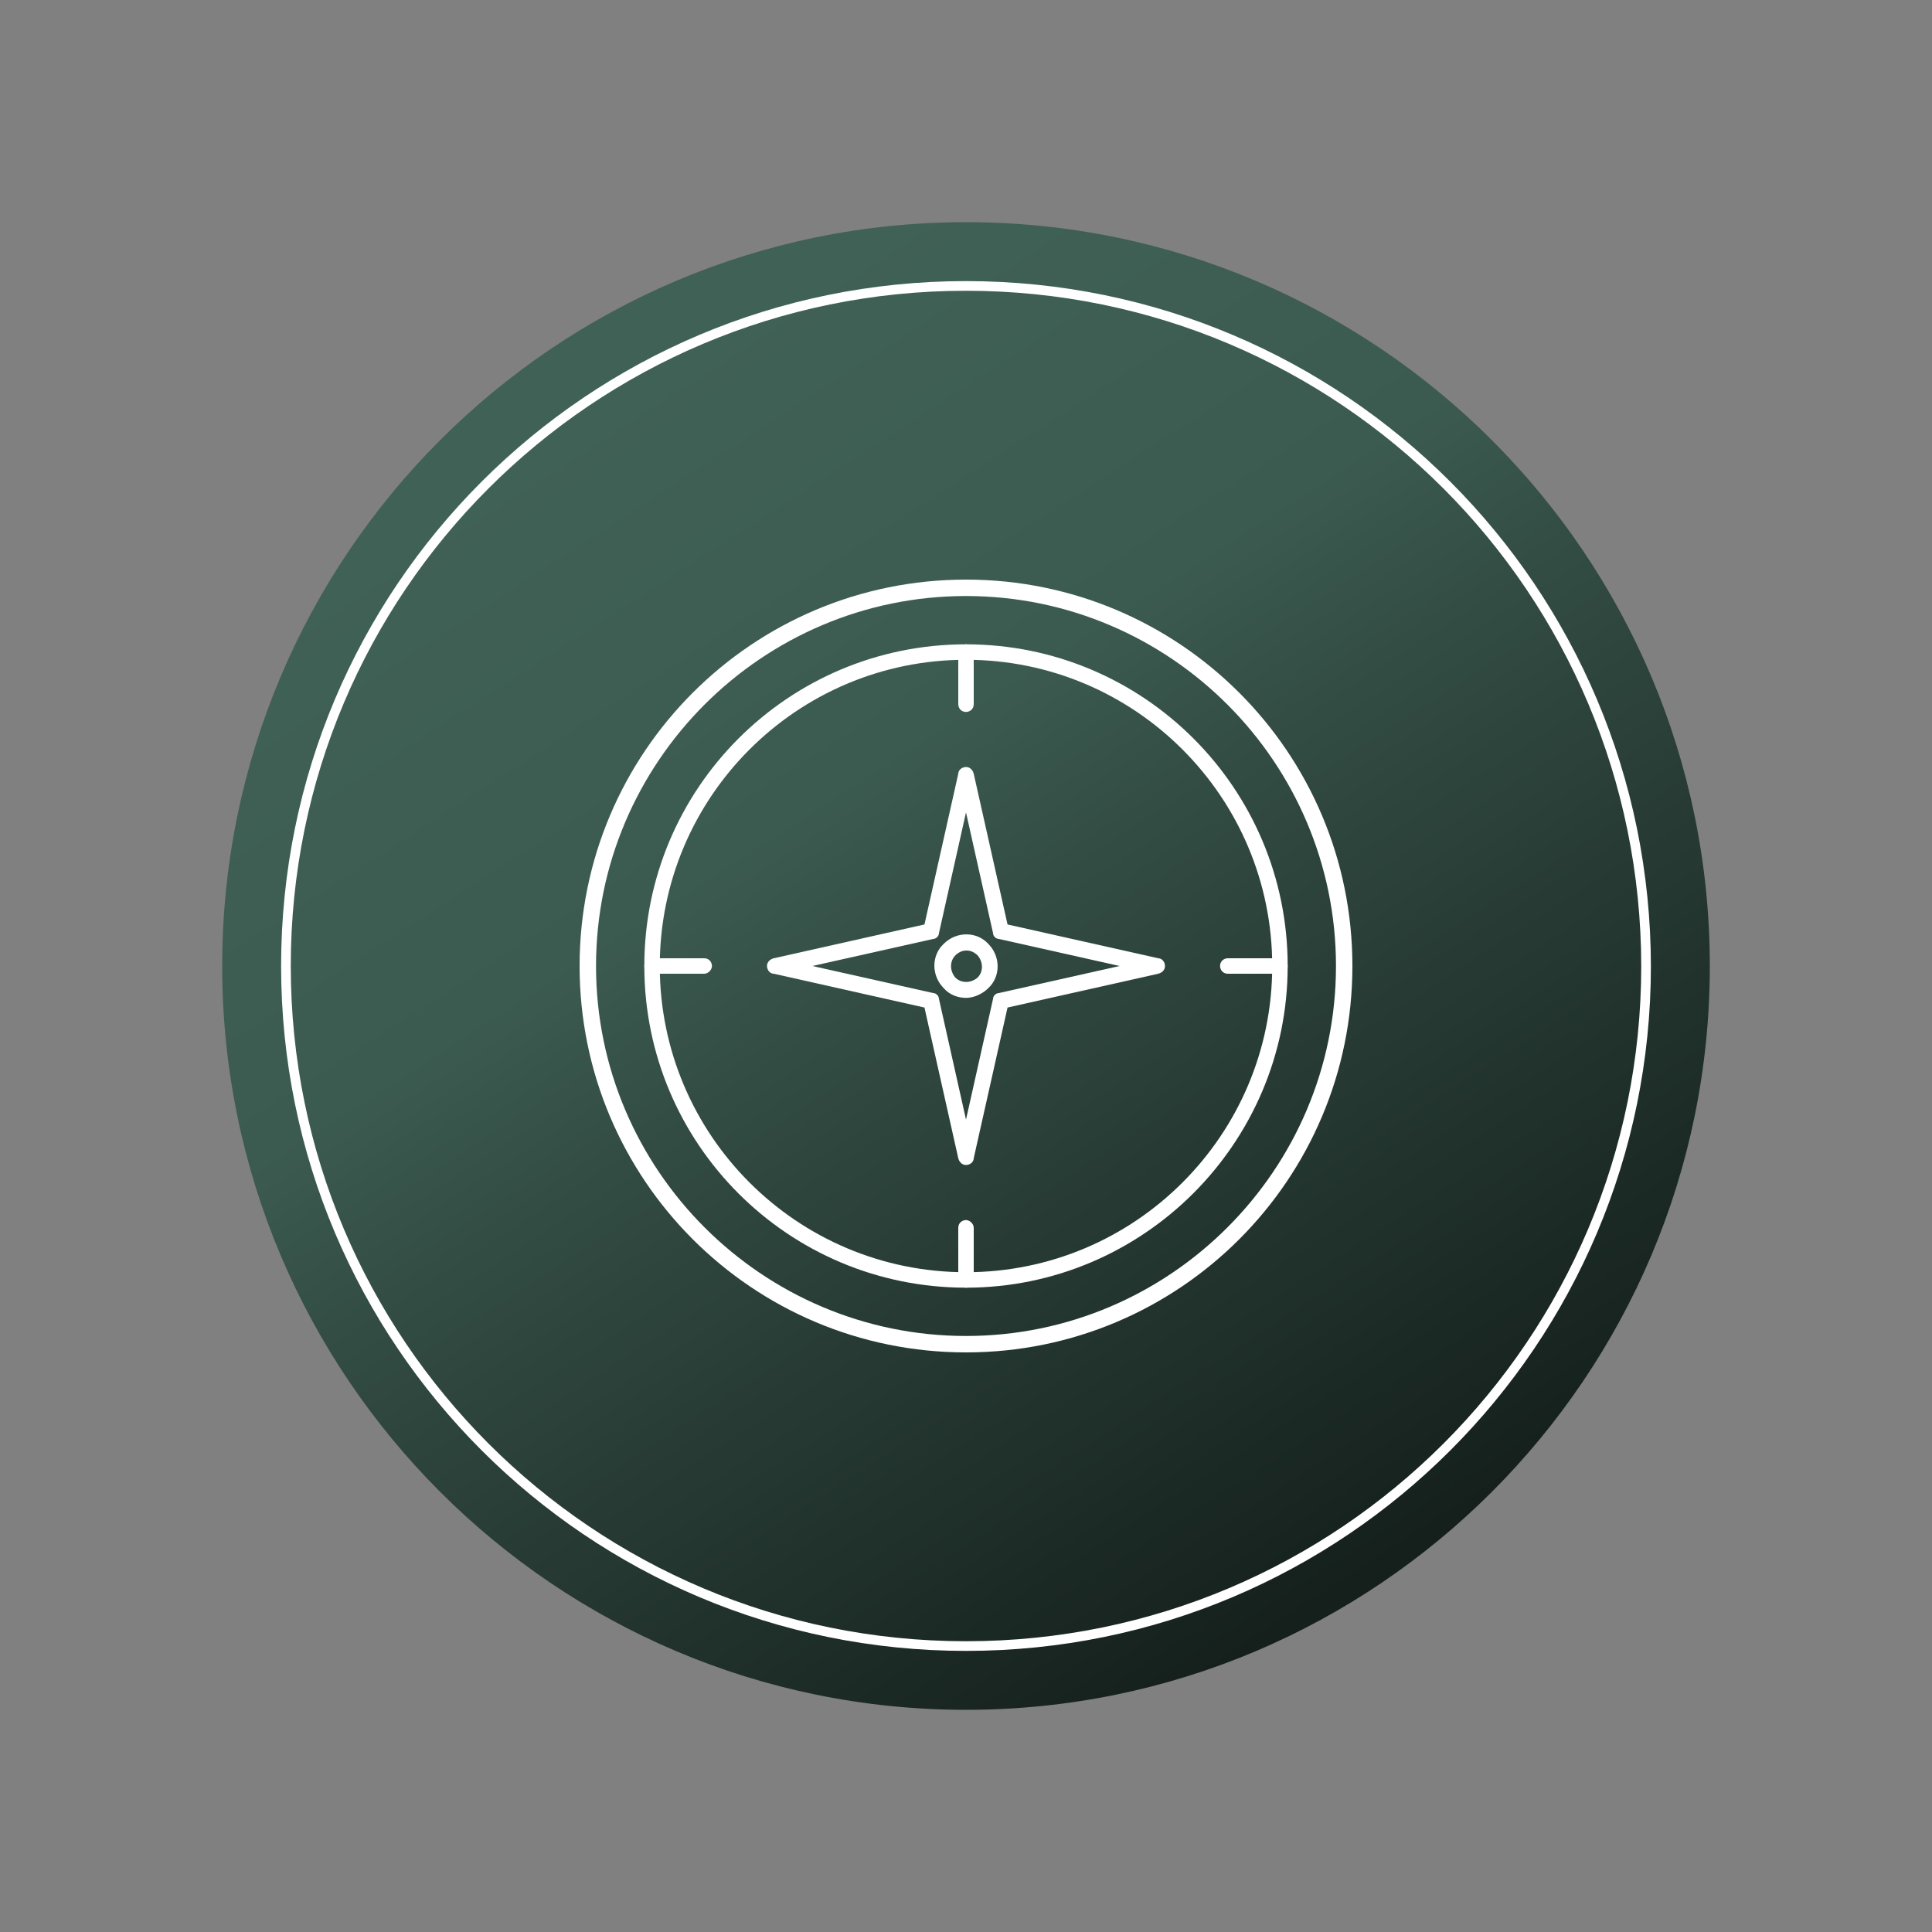 <svg xmlns="http://www.w3.org/2000/svg" xmlns:xlink="http://www.w3.org/1999/xlink" id="uuid-49796843-a0c4-4053-87ae-b548ae4745f7" viewBox="0 0 200 200"><rect x="0" y="0" width="200" height="200" fill="#808080" stroke="none"/><defs><linearGradient id="uuid-136e0c8b-ed6c-4eaa-8f9a-c1b77ae47af7" x1="36.5" y1="1.7" x2="164.1" y2="199.1" gradientUnits="userSpaceOnUse"><stop offset=".2" stop-color="#406156"></stop><stop offset=".4" stop-color="#3c5b50"></stop><stop offset=".5" stop-color="#314a42"></stop><stop offset=".7" stop-color="#1f2f29"></stop><stop offset="1" stop-color="#060908"></stop><stop offset="1" stop-color="#000"></stop></linearGradient></defs><path d="M177,100c0,42.5-34.5,77-77,77S23,142.5,23,100,57.5,23,100,23s77,34.5,77,77Z" style="fill:url(#uuid-136e0c8b-ed6c-4eaa-8f9a-c1b77ae47af7); fill-rule:evenodd;"></path><path d="M170.4,100c0,38.9-31.5,70.4-70.4,70.4S29.6,138.9,29.6,100,61.1,29.6,100,29.6s70.4,31.5,70.4,70.5Z" style="fill:none; fill-rule:evenodd; stroke:#fff; stroke-miterlimit:10;"></path><g id="uuid-2118b72c-7981-4ef8-bb5b-4d5c191006c3"><g id="uuid-8b4b9661-fca9-4a12-af0e-a869ce235227"><path id="uuid-56ce3faf-cb05-431f-a2ee-dc07586e4f34" d="M100,61.7c-21.1,0-38.3,17.2-38.3,38.3,0,21.1,17.2,38.3,38.3,38.3s38.3-17.2,38.3-38.3c0-21.1-17.2-38.3-38.3-38.3ZM100,140c-22.1,0-40-17.9-40-40s17.9-40,40-40,40,17.9,40,40c0,22.1-17.9,40-40,40h0Z" style="fill:#fff; fill-rule:evenodd;"></path><path id="uuid-d4a29ccd-a6c0-48a0-821a-d84af2c28ca2" d="M100,68.3c-17.5,0-31.7,14.2-31.7,31.7,0,17.5,14.2,31.7,31.7,31.7s31.7-14.2,31.7-31.7c0-17.5-14.2-31.7-31.7-31.7h0ZM100,133.3c-18.4,0-33.3-14.9-33.3-33.3s14.9-33.3,33.3-33.3c18.4,0,33.3,14.9,33.3,33.3,0,18.4-15,33.3-33.3,33.3Z" style="fill:#fff; fill-rule:evenodd;"></path><path id="uuid-b2ed1615-36ad-4b4c-bdf7-c070f72407f7" d="M100,73.7c-.5,0-.8-.4-.8-.8v-5.4c0-.5.4-.8.8-.8.5,0,.8.4.8.8v5.4c0,.5-.4.8-.8.8h0Z" style="fill:#fff; fill-rule:evenodd;"></path><path id="uuid-3462bd1d-ee7e-4b4e-9197-9df1807e28e8" d="M84.1,100l12.5,2.8c.3,0,.6.3.6.6l2.8,12.5,2.8-12.5c0-.3.3-.6.6-.6l12.5-2.8-12.5-2.8c-.3,0-.6-.3-.6-.6l-2.8-12.5-2.8,12.5c0,.3-.3.6-.6.6l-12.5,2.8ZM100,120.6c-.4,0-.7-.3-.8-.7l-3.5-15.6-15.6-3.5c-.4,0-.7-.4-.7-.8,0-.4.3-.7.7-.8l15.6-3.5,3.5-15.6c0-.4.4-.7.8-.7h0c.4,0,.7.3.8.7l3.5,15.6,15.6,3.5c.4,0,.7.4.7.8s-.3.7-.7.8l-15.6,3.5-3.5,15.6c0,.4-.4.7-.8.7h0Z" style="fill:#fff; fill-rule:evenodd;"></path><path id="uuid-b0e6a962-ecd5-4340-a03b-33185872c7fd" d="M100,98.4c-.4,0-.8.2-1.1.5-.6.6-.6,1.6,0,2.3.6.6,1.6.6,2.3,0,.6-.6.6-1.6,0-2.3-.3-.3-.7-.5-1.1-.5ZM100,103.3c-.8,0-1.7-.3-2.3-1-1.3-1.3-1.3-3.4,0-4.6,1.3-1.3,3.4-1.3,4.6,0,1.3,1.3,1.3,3.4,0,4.6-.6.6-1.5,1-2.3,1Z" style="fill:#fff; fill-rule:evenodd;"></path><path id="uuid-23d16742-a5cc-4b25-87a3-72e940b83c07" d="M72.9,100.8h-5.4c-.5,0-.8-.4-.8-.8s.4-.8.8-.8h5.4c.5,0,.8.4.8.8s-.4.8-.8.8Z" style="fill:#fff; fill-rule:evenodd;"></path><path id="uuid-84a28e55-628d-48ca-995f-15252470fae5" d="M100,133.3c-.5,0-.8-.4-.8-.8v-5.4c0-.5.4-.8.8-.8s.8.4.8.8v5.4c0,.5-.4.8-.8.8h0Z" style="fill:#fff; fill-rule:evenodd;"></path><path id="uuid-e400f5a5-2008-4d38-b1f9-b98921b8464d" d="M132.5,100.8h-5.4c-.5,0-.8-.4-.8-.8,0-.5.4-.8.8-.8h5.4c.5,0,.8.4.8.8,0,.5-.4.8-.8.8Z" style="fill:#fff; fill-rule:evenodd;"></path></g></g></svg>